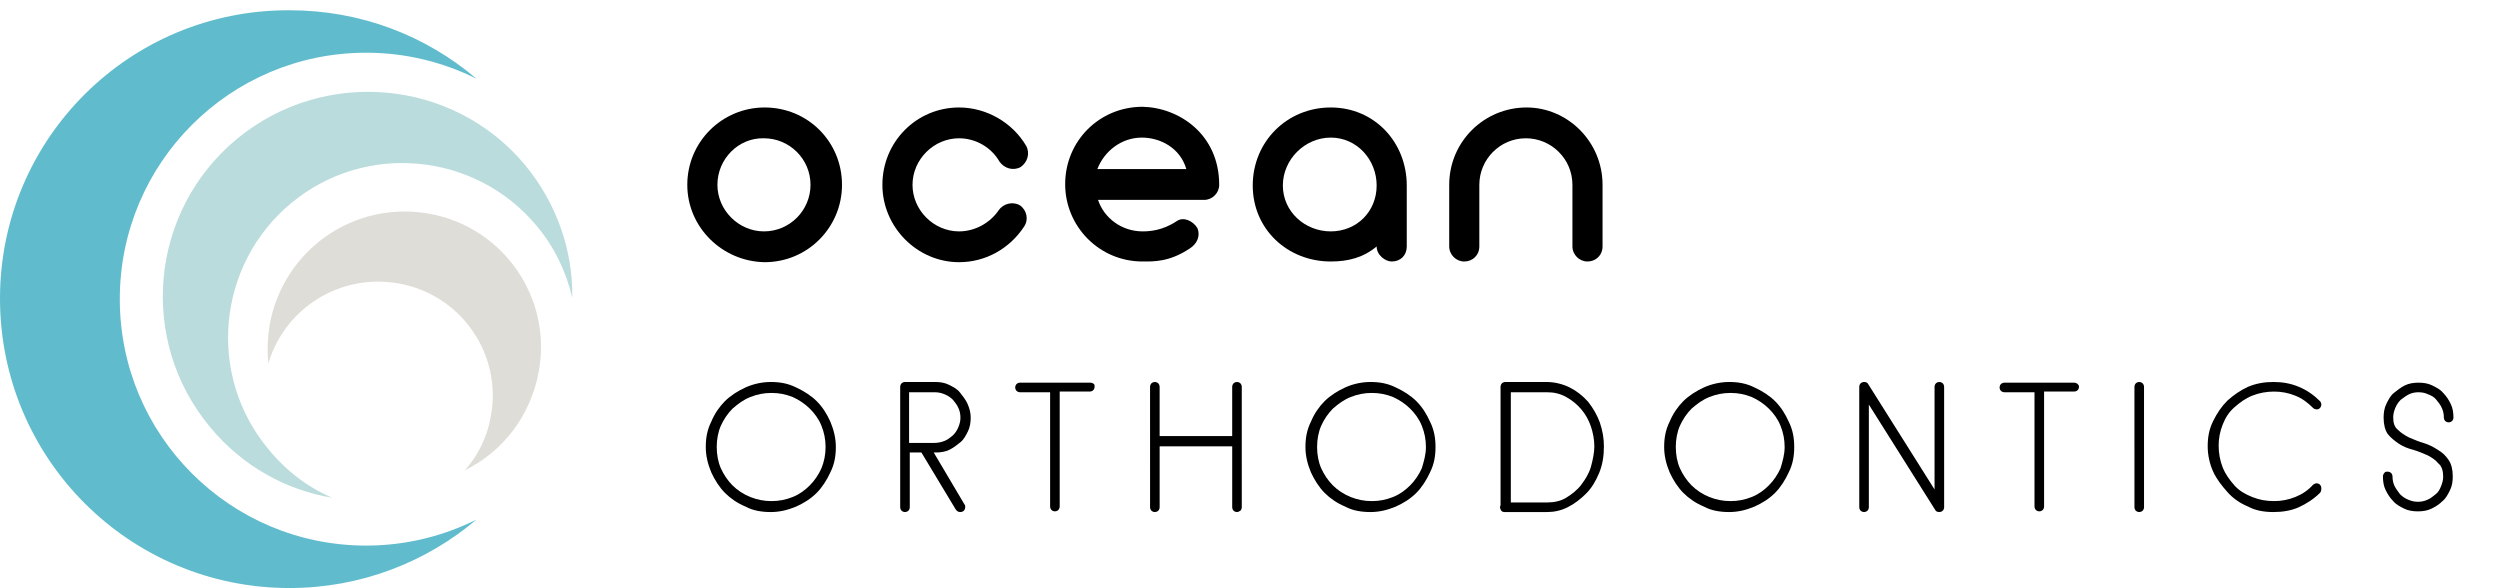 <?xml version="1.0" encoding="utf-8"?>
<!-- Generator: Adobe Illustrator 24.1.2, SVG Export Plug-In . SVG Version: 6.00 Build 0)  -->
<svg version="1.1" id="Layer_1" xmlns="http://www.w3.org/2000/svg" xmlns:xlink="http://www.w3.org/1999/xlink" x="0px" y="0px"
	 viewBox="0 0 365.2 85.9" style="enable-background:new 0 0 365.2 85.9;" xml:space="preserve">
<style type="text/css">
	.st0{fill:#60BCCC;}
	.st1{fill:#BBDCDC;}
	.st2{fill:#DFDDD7;}
</style>
<g>
	<g>
		<path d="M100.4,27c0-6.3,5.1-11.3,11.3-11.3c6.3,0,11.3,5,11.3,11.3c0,6.2-5,11.3-11.3,11.3C105.5,38.2,100.4,33.2,100.4,27z
			 M104.8,27c0,3.7,3.1,6.8,6.8,6.8c3.8,0,6.8-3.1,6.8-6.8c0-3.8-3.1-6.8-6.8-6.8C107.9,20.1,104.8,23.2,104.8,27z"/>
		<path d="M128.9,27c0-6.3,5-11.3,11.2-11.3c4,0,7.8,2.2,9.8,5.6c0.6,1.1,0.2,2.4-0.8,3.1c-1.1,0.6-2.4,0.2-3.1-0.8
			c-1.2-2.1-3.5-3.4-5.9-3.4c-3.7,0-6.8,3.1-6.8,6.8c0,3.7,3.1,6.8,6.8,6.8c2.3,0,4.5-1.2,5.8-3.1c0.7-1,2.1-1.3,3.1-0.7
			c1,0.7,1.3,2.1,0.6,3.1c-2.1,3.2-5.6,5.2-9.5,5.2C134,38.3,128.9,33.2,128.9,27z"/>
		<path d="M178.1,27c0,1.2-1,2.2-2.2,2.2h-15.5c0.9,2.7,3.5,4.6,6.5,4.6c1,0,2.9-0.1,5-1.5c1-0.7,2.4,0,3,1c0.5,1.1,0,2.3-1.1,3
			c-3,2-5.3,1.9-6.9,1.9c-6.3,0-11.3-5.1-11.3-11.3c0-6.3,5-11.3,11.3-11.3C172.2,15.7,178.1,19.6,178.1,27z M160.3,24.7h13
			c-0.9-3.1-3.8-4.6-6.5-4.6C163.8,20.1,161.3,22.1,160.3,24.7z"/>
		<path d="M205.5,27.1V36c0,1.3-0.9,2.2-2.2,2.2c-0.9,0-2.2-0.9-2.2-2.2c-1.9,1.6-4.1,2.2-6.7,2.2c-6.3,0-11.4-4.7-11.4-11.1
			s5-11.4,11.4-11.4S205.5,20.8,205.5,27.1z M201.1,27.1c0-3.8-2.9-7-6.7-7c-3.8,0-7,3.2-7,7c0,3.8,3.2,6.7,7,6.7
			C198.2,33.8,201.1,30.9,201.1,27.1z"/>
		<path d="M234.1,27v9c0,1.3-1,2.2-2.2,2.2c-1.2,0-2.2-1-2.2-2.2v-9c0-3.8-3.1-6.8-6.8-6.8c-3.8,0-6.8,3.1-6.8,6.8v9
			c0,1.3-1,2.2-2.2,2.2c-1.2,0-2.2-1-2.2-2.2v-9c0-6.3,5.1-11.3,11.3-11.3C229,15.7,234.1,20.7,234.1,27z"/>
	</g>
	<g>
		<path d="M122.1,65.3c0,1.3-0.2,2.5-0.8,3.7c-0.5,1.1-1.2,2.2-2,3c-0.9,0.9-1.9,1.5-3,2c-1.2,0.5-2.4,0.8-3.7,0.8
			c-1.3,0-2.6-0.2-3.7-0.8c-1.2-0.5-2.2-1.2-3-2s-1.5-1.9-2-3c-0.5-1.2-0.8-2.4-0.8-3.7c0-1.3,0.2-2.5,0.8-3.7c0.5-1.2,1.2-2.2,2-3
			s1.9-1.5,3-2c1.1-0.5,2.4-0.8,3.7-0.8c1.3,0,2.5,0.2,3.7,0.8c1.1,0.5,2.2,1.2,3,2c0.9,0.9,1.5,1.9,2,3
			C121.8,62.8,122.1,64,122.1,65.3z M120.6,65.3c0-1.1-0.2-2.1-0.6-3.1c-0.4-1-1-1.8-1.7-2.5s-1.6-1.3-2.5-1.7c-1-0.4-2-0.6-3.1-0.6
			c-1.1,0-2.1,0.2-3.1,0.6c-1,0.4-1.8,1-2.6,1.7c-0.7,0.7-1.3,1.6-1.7,2.5s-0.6,2-0.6,3.1c0,1.1,0.2,2.2,0.6,3.1s1,1.8,1.7,2.5
			c0.7,0.7,1.6,1.3,2.6,1.7c1,0.4,2,0.6,3.1,0.6c1.1,0,2.1-0.2,3.1-0.6c1-0.4,1.8-1,2.5-1.7s1.3-1.6,1.7-2.5
			C120.4,67.4,120.6,66.4,120.6,65.3z"/>
		<path d="M141.8,61c0,0.7-0.1,1.4-0.4,2c-0.3,0.6-0.6,1.2-1.1,1.6s-1,0.8-1.6,1.1s-1.3,0.4-2,0.4h-0.3l4.5,7.6
			c0.1,0.1,0.1,0.2,0.1,0.4c0,0.2-0.1,0.4-0.2,0.5c-0.1,0.1-0.3,0.2-0.5,0.2c-0.3,0-0.5-0.1-0.7-0.4l-5-8.3h-1.7v8
			c0,0.2-0.1,0.4-0.2,0.5c-0.1,0.1-0.3,0.2-0.5,0.2c-0.2,0-0.4-0.1-0.5-0.2c-0.1-0.1-0.2-0.3-0.2-0.5V56.5c0-0.2,0.1-0.4,0.2-0.5
			s0.3-0.2,0.5-0.2h4.4c0.7,0,1.4,0.1,2,0.4s1.2,0.6,1.6,1.1s0.8,1,1.1,1.6C141.6,59.6,141.8,60.2,141.8,61z M140.3,61
			c0-0.5-0.1-1-0.3-1.4c-0.2-0.5-0.5-0.8-0.8-1.2c-0.3-0.3-0.7-0.6-1.2-0.8s-0.9-0.3-1.5-0.3h-3.7v7.4h3.7c0.5,0,1-0.1,1.5-0.3
			s0.8-0.5,1.2-0.8c0.3-0.3,0.6-0.7,0.8-1.2C140.2,61.9,140.3,61.5,140.3,61z"/>
		<path d="M159.9,56.5c0,0.2-0.1,0.4-0.2,0.5s-0.3,0.2-0.5,0.2h-4.4v16.8c0,0.2-0.1,0.4-0.2,0.5c-0.1,0.1-0.3,0.2-0.5,0.2
			c-0.2,0-0.4-0.1-0.5-0.2c-0.1-0.1-0.2-0.3-0.2-0.5V57.3h-4.4c-0.2,0-0.4-0.1-0.5-0.2s-0.2-0.3-0.2-0.5s0.1-0.4,0.2-0.5
			s0.3-0.2,0.5-0.2h10.3c0.2,0,0.4,0.1,0.5,0.2S159.9,56.3,159.9,56.5z"/>
		<path d="M181.4,74.1c0,0.2-0.1,0.4-0.2,0.5c-0.2,0.1-0.3,0.2-0.5,0.2c-0.2,0-0.4-0.1-0.5-0.2c-0.1-0.1-0.2-0.3-0.2-0.5v-8.9h-10.6
			v8.9c0,0.2-0.1,0.4-0.2,0.5c-0.1,0.1-0.3,0.2-0.5,0.2c-0.2,0-0.4-0.1-0.5-0.2c-0.1-0.1-0.2-0.3-0.2-0.5V56.5
			c0-0.2,0.1-0.4,0.2-0.5s0.3-0.2,0.5-0.2c0.2,0,0.4,0.1,0.5,0.2c0.1,0.1,0.2,0.3,0.2,0.5v7.2h10.6v-7.2c0-0.2,0.1-0.4,0.2-0.5
			c0.1-0.1,0.3-0.2,0.5-0.2c0.2,0,0.4,0.1,0.5,0.2s0.2,0.3,0.2,0.5V74.1z"/>
		<path d="M209.7,65.3c0,1.3-0.2,2.5-0.8,3.7c-0.5,1.1-1.2,2.2-2,3c-0.9,0.9-1.9,1.5-3,2c-1.2,0.5-2.4,0.8-3.7,0.8
			c-1.3,0-2.6-0.2-3.7-0.8c-1.2-0.5-2.2-1.2-3-2s-1.5-1.9-2-3c-0.5-1.2-0.8-2.4-0.8-3.7c0-1.3,0.2-2.5,0.8-3.7c0.5-1.2,1.2-2.2,2-3
			s1.9-1.5,3-2c1.1-0.5,2.4-0.8,3.7-0.8c1.3,0,2.5,0.2,3.7,0.8c1.1,0.5,2.2,1.2,3,2c0.9,0.9,1.5,1.9,2,3
			C209.5,62.8,209.7,64,209.7,65.3z M208.3,65.3c0-1.1-0.2-2.1-0.6-3.1c-0.4-1-1-1.8-1.7-2.5s-1.6-1.3-2.5-1.7c-1-0.4-2-0.6-3.1-0.6
			c-1.1,0-2.1,0.2-3.1,0.6c-1,0.4-1.8,1-2.6,1.7c-0.7,0.7-1.3,1.6-1.7,2.5s-0.6,2-0.6,3.1c0,1.1,0.2,2.2,0.6,3.1s1,1.8,1.7,2.5
			c0.7,0.7,1.6,1.3,2.6,1.7c1,0.4,2,0.6,3.1,0.6c1.1,0,2.1-0.2,3.1-0.6c1-0.4,1.8-1,2.5-1.7s1.3-1.6,1.7-2.5
			C208,67.4,208.3,66.4,208.3,65.3z"/>
		<path d="M234.3,65.2c0,1.4-0.2,2.7-0.7,3.9c-0.5,1.2-1.1,2.2-1.9,3c-0.8,0.8-1.7,1.5-2.7,2c-1,0.5-2,0.7-3,0.7h-6.2
			c-0.3,0-0.5-0.1-0.6-0.4c-0.1-0.2-0.1-0.4,0-0.6V56.5c0-0.2,0.1-0.4,0.2-0.5s0.3-0.2,0.5-0.2h6c1.2,0,2.4,0.3,3.4,0.8
			c1,0.5,1.9,1.2,2.7,2.1c0.7,0.9,1.3,1.9,1.7,3C234.1,62.9,234.3,64,234.3,65.2z M232.9,65.2c0-1-0.2-2-0.5-2.9
			c-0.3-0.9-0.8-1.8-1.4-2.5c-0.6-0.7-1.3-1.3-2.2-1.8s-1.8-0.7-2.8-0.7h-5.3v16.1h5.3c1,0,2-0.2,2.8-0.7c0.8-0.5,1.6-1.1,2.2-1.9
			c0.6-0.8,1.1-1.6,1.4-2.6C232.7,67.1,232.9,66.1,232.9,65.2z"/>
		<path d="M262.1,65.3c0,1.3-0.2,2.5-0.8,3.7c-0.5,1.1-1.2,2.2-2,3c-0.9,0.9-1.9,1.5-3,2c-1.2,0.5-2.4,0.8-3.7,0.8
			c-1.3,0-2.6-0.2-3.7-0.8c-1.2-0.5-2.2-1.2-3-2s-1.5-1.9-2-3c-0.5-1.2-0.8-2.4-0.8-3.7c0-1.3,0.2-2.5,0.8-3.7c0.5-1.2,1.2-2.2,2-3
			s1.9-1.5,3-2c1.1-0.5,2.4-0.8,3.7-0.8c1.3,0,2.5,0.2,3.7,0.8c1.1,0.5,2.2,1.2,3,2c0.9,0.9,1.5,1.9,2,3
			C261.9,62.8,262.1,64,262.1,65.3z M260.7,65.3c0-1.1-0.2-2.1-0.6-3.1c-0.4-1-1-1.8-1.7-2.5s-1.6-1.3-2.5-1.7c-1-0.4-2-0.6-3.1-0.6
			c-1.1,0-2.1,0.2-3.1,0.6c-1,0.4-1.8,1-2.6,1.7c-0.7,0.7-1.3,1.6-1.7,2.5s-0.6,2-0.6,3.1c0,1.1,0.2,2.2,0.6,3.1s1,1.8,1.7,2.5
			c0.7,0.7,1.6,1.3,2.6,1.7c1,0.4,2,0.6,3.1,0.6c1.1,0,2.1-0.2,3.1-0.6c1-0.4,1.8-1,2.5-1.7s1.3-1.6,1.7-2.5
			C260.4,67.4,260.7,66.4,260.7,65.3z"/>
		<path d="M284,74.1c0,0.2-0.1,0.4-0.2,0.5c-0.1,0.1-0.3,0.2-0.5,0.2c-0.3,0-0.5-0.1-0.6-0.3l-9.7-15.4v15c0,0.2-0.1,0.4-0.2,0.5
			c-0.1,0.1-0.3,0.2-0.5,0.2s-0.4-0.1-0.5-0.2c-0.1-0.1-0.2-0.3-0.2-0.5V56.5c0-0.2,0.1-0.4,0.2-0.5s0.3-0.2,0.5-0.2
			c0.3,0,0.5,0.1,0.6,0.3l9.7,15.4v-15c0-0.2,0.1-0.4,0.2-0.5s0.3-0.2,0.5-0.2s0.4,0.1,0.5,0.2s0.2,0.3,0.2,0.5V74.1z"/>
		<path d="M303.7,56.5c0,0.2-0.1,0.4-0.2,0.5s-0.3,0.2-0.5,0.2h-4.4v16.8c0,0.2-0.1,0.4-0.2,0.5c-0.1,0.1-0.3,0.2-0.5,0.2
			c-0.2,0-0.4-0.1-0.5-0.2c-0.1-0.1-0.2-0.3-0.2-0.5V57.3h-4.4c-0.2,0-0.4-0.1-0.5-0.2s-0.2-0.3-0.2-0.5s0.1-0.4,0.2-0.5
			s0.3-0.2,0.5-0.2H303c0.2,0,0.4,0.1,0.5,0.2S303.7,56.3,303.7,56.5z"/>
		<path d="M313.2,74.1c0,0.2-0.1,0.4-0.2,0.5c-0.1,0.1-0.3,0.2-0.5,0.2c-0.2,0-0.4-0.1-0.5-0.2c-0.1-0.1-0.2-0.3-0.2-0.5V56.5
			c0-0.2,0.1-0.4,0.2-0.5s0.3-0.2,0.5-0.2c0.2,0,0.4,0.1,0.5,0.2c0.1,0.1,0.2,0.3,0.2,0.5V74.1z"/>
		<path d="M338.9,72c-0.9,0.9-2,1.6-3.1,2.1s-2.4,0.7-3.7,0.7c-1.3,0-2.6-0.2-3.7-0.8c-1.2-0.5-2.2-1.2-3-2.1s-1.6-1.9-2.1-3
			s-0.8-2.4-0.8-3.7c0-1.3,0.2-2.5,0.8-3.7s1.2-2.1,2.1-3c0.9-0.8,1.9-1.5,3-2c1.2-0.5,2.4-0.7,3.7-0.7c1.3,0,2.5,0.2,3.7,0.7
			s2.2,1.2,3.1,2.1c0.1,0.1,0.2,0.3,0.2,0.5c0,0.2-0.1,0.4-0.2,0.5c-0.2,0.2-0.3,0.2-0.5,0.2s-0.4-0.1-0.5-0.2
			c-0.8-0.8-1.6-1.4-2.6-1.8s-2-0.6-3.1-0.6c-1.1,0-2.2,0.2-3.2,0.6s-1.8,1-2.6,1.7s-1.3,1.5-1.7,2.5s-0.6,2-0.6,3.1
			c0,1.1,0.2,2.2,0.6,3.2s1,1.8,1.7,2.6s1.6,1.3,2.6,1.7s2,0.6,3.2,0.6c1.1,0,2.1-0.2,3.1-0.6c1-0.4,1.9-1,2.6-1.8
			c0.2-0.1,0.3-0.2,0.5-0.2s0.4,0.1,0.5,0.2c0.1,0.1,0.2,0.3,0.2,0.5S339.1,71.8,338.9,72z"/>
		<path d="M358.3,69.6c0,0.7-0.1,1.4-0.4,2s-0.6,1.2-1.1,1.6c-0.5,0.5-1,0.8-1.6,1.1c-0.6,0.3-1.3,0.4-2,0.4c-0.7,0-1.4-0.1-2-0.4
			c-0.6-0.3-1.2-0.6-1.6-1.1c-0.5-0.5-0.8-1-1.1-1.6s-0.4-1.3-0.4-2c0-0.2,0.1-0.4,0.2-0.5c0.1-0.2,0.3-0.2,0.5-0.2
			c0.2,0,0.4,0.1,0.5,0.2c0.1,0.1,0.2,0.3,0.2,0.5c0,0.5,0.1,1,0.3,1.4c0.2,0.4,0.5,0.8,0.8,1.2c0.3,0.3,0.7,0.6,1.2,0.8
			c0.5,0.2,0.9,0.3,1.4,0.3s1-0.1,1.4-0.3c0.5-0.2,0.8-0.5,1.2-0.8s0.6-0.7,0.8-1.2c0.2-0.5,0.3-0.9,0.3-1.4c0-0.8-0.2-1.5-0.7-1.9
			c-0.4-0.5-1-0.9-1.6-1.2c-0.7-0.3-1.4-0.6-2.1-0.8c-0.8-0.2-1.5-0.5-2.1-0.9s-1.2-0.9-1.6-1.4c-0.4-0.6-0.6-1.4-0.6-2.4
			c0-0.7,0.1-1.4,0.4-2s0.6-1.2,1.1-1.6s1-0.8,1.6-1.1s1.3-0.4,2-0.4c0.7,0,1.4,0.1,2,0.4s1.2,0.6,1.6,1.1c0.5,0.5,0.8,1,1.1,1.6
			s0.4,1.3,0.4,2c0,0.2-0.1,0.4-0.2,0.5s-0.3,0.2-0.5,0.2c-0.2,0-0.4-0.1-0.5-0.2c-0.1-0.1-0.2-0.3-0.2-0.5c0-0.5-0.1-1-0.3-1.4
			c-0.2-0.5-0.5-0.8-0.8-1.2s-0.7-0.6-1.2-0.8c-0.4-0.2-0.9-0.3-1.4-0.3s-1,0.1-1.4,0.3s-0.8,0.5-1.2,0.8c-0.3,0.3-0.6,0.7-0.8,1.2
			s-0.3,0.9-0.3,1.4c0,0.8,0.2,1.4,0.7,1.8c0.4,0.4,1,0.8,1.6,1.1c0.7,0.3,1.4,0.6,2.1,0.8s1.5,0.6,2.1,1c0.7,0.4,1.2,0.9,1.6,1.5
			C358.1,67.8,358.3,68.6,358.3,69.6z"/>
	</g>
</g>
<g>
	<path class="st0" d="M53.5,79.7c-19.9,0-36-16.1-36-36c0-19.9,16.1-36,36-36c5.8,0,11.3,1.4,16.1,3.8c-7.4-6.3-16.9-10-27.3-10
		C18.9,1.4,0,20.3,0,43.6C0,67,18.9,85.9,42.3,85.9c10.4,0,20-3.8,27.3-10C64.8,78.3,59.3,79.7,53.5,79.7z"/>
	<path class="st1" d="M39.2,65.6c-9-10.8-7.5-26.9,3.3-35.9c10.8-9,26.9-7.5,35.9,3.3c2.6,3.1,4.3,6.7,5.2,10.5
		c0.1-6.8-2.2-13.7-6.9-19.4C66.2,11.5,47.3,9.8,34.6,20.3c-12.7,10.5-14.5,29.4-3.9,42.1c4.7,5.7,11.1,9.2,17.8,10.3
		C45,71.2,41.8,68.8,39.2,65.6z"/>
	<path class="st2" d="M62.6,31.2c-10.9-1.9-21.2,5.3-23.2,16.2c-0.3,1.9-0.4,3.9-0.2,5.7c2.4-8.1,10.5-13.2,19-11.7
		c9.1,1.6,15.2,10.3,13.5,19.4c-0.5,3-1.9,5.8-3.8,7.9c5.5-2.7,9.6-7.9,10.8-14.4C80.7,43.5,73.5,33.1,62.6,31.2z"/>
</g>
</svg>
